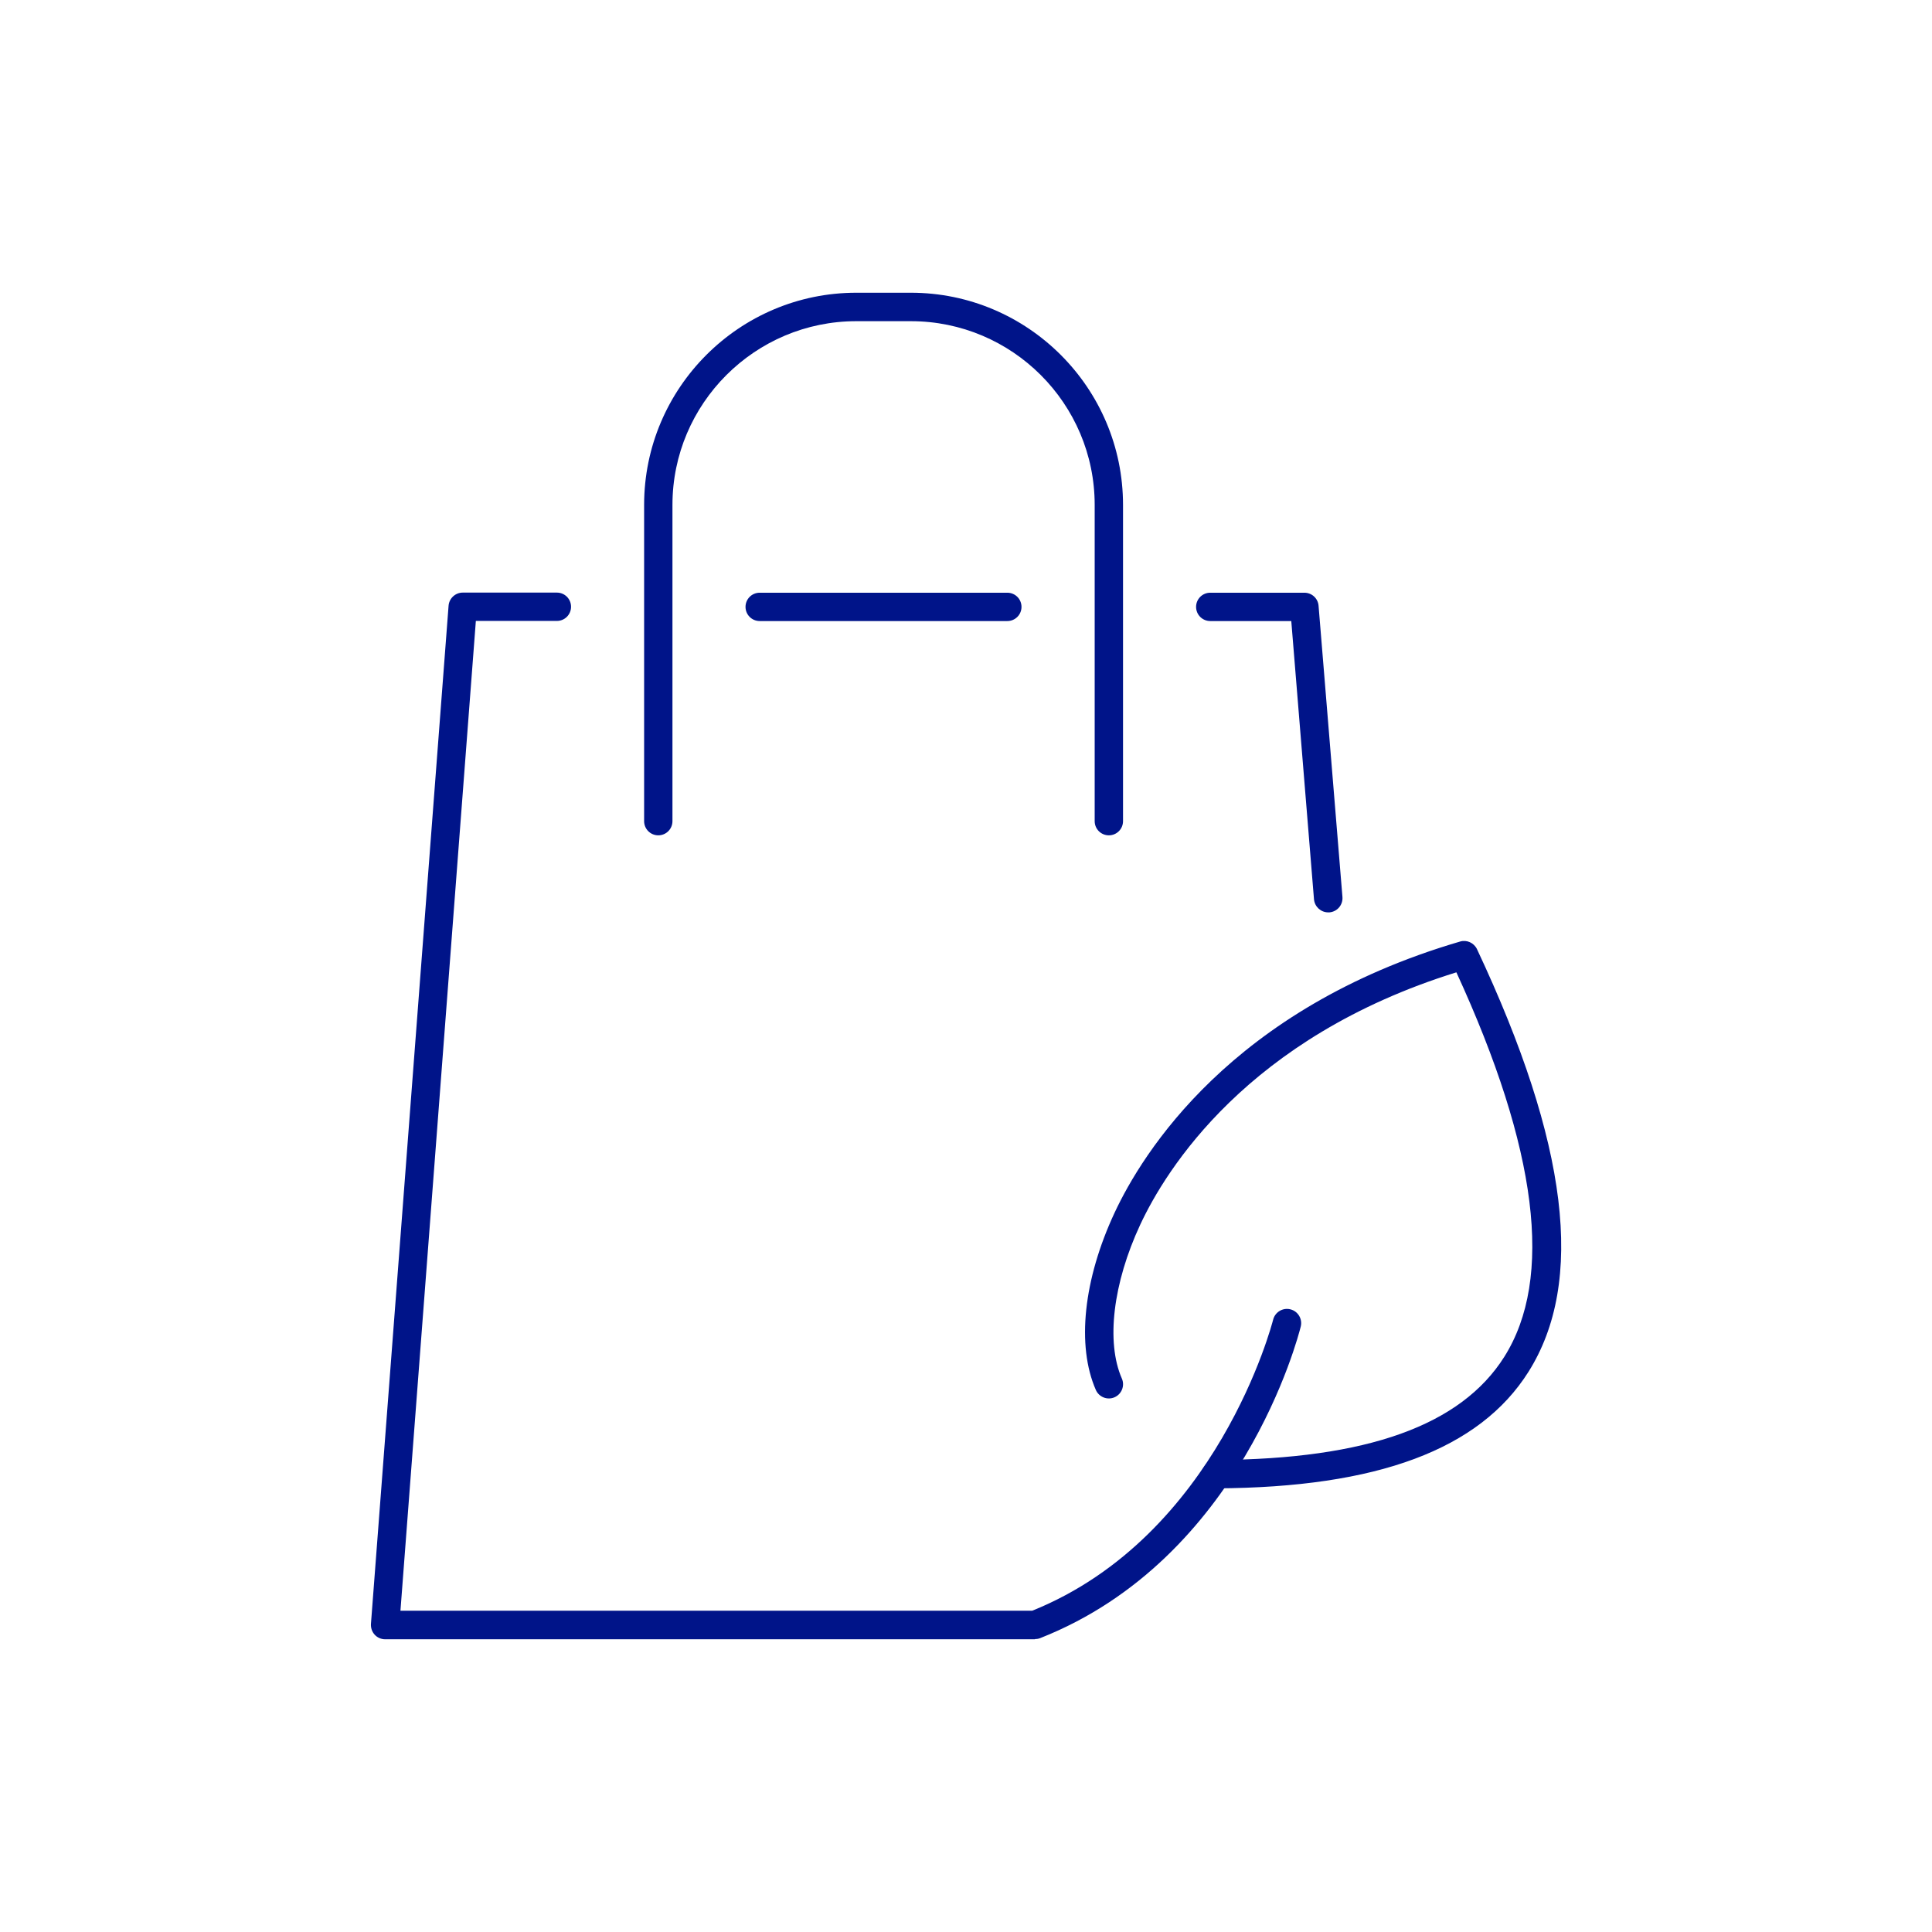 <svg xmlns="http://www.w3.org/2000/svg" id="Capa_2" data-name="Capa 2" viewBox="0 0 165 165"><defs><style>      .cls-1 {        fill: none;      }      .cls-1, .cls-2 {        stroke-width: 0px;      }      .cls-2 {        fill: #001489;      }    </style></defs><g id="Capa_1-2" data-name="Capa 1"><g><g><g><g><path class="cls-2" d="M86.03,53.04h-21.15c-.67,0-1.21-.54-1.21-1.21s.54-1.21,1.21-1.21h21.15c.67,0,1.21.54,1.21,1.21s-.54,1.21-1.21,1.21Z"></path><path class="cls-2" d="M113.43,77.92c-.62,0-1.15-.48-1.21-1.11l-1.94-23.77h-6.92c-.67,0-1.21-.54-1.21-1.21s.54-1.21,1.21-1.21h8.04c.63,0,1.16.48,1.21,1.11l2.04,24.88c.05.67-.44,1.25-1.11,1.31-.03,0-.07,0-.1,0Z"></path></g><path class="cls-2" d="M94.7,71.34c-.67,0-1.21-.54-1.21-1.21v-27.01c0-8.65-7.04-15.69-15.7-15.69h-4.66c-8.65,0-15.7,7.04-15.7,15.69v27.01c0,.67-.54,1.21-1.21,1.21s-1.21-.54-1.21-1.21v-27.01c0-9.99,8.13-18.12,18.12-18.12h4.66c9.99,0,18.12,8.13,18.12,18.12v27.01c0,.67-.54,1.21-1.21,1.21Z"></path></g><g><path class="cls-2" d="M88.39,140h-55.5c-.34,0-.66-.14-.89-.39-.23-.25-.34-.58-.32-.92l6.63-86.96c.05-.63.58-1.12,1.21-1.12h8.04c.67,0,1.21.54,1.21,1.21s-.54,1.21-1.21,1.21h-6.92l-6.44,84.53h53.96c15.85-6.39,20.52-24.66,20.57-24.85.16-.65.82-1.05,1.47-.89.65.16,1.05.82.89,1.47-.2.81-5.08,19.84-22.25,26.61-.14.06-.29.08-.44.08Z"></path><path class="cls-2" d="M103.87,127.12c-.67,0-1.21-.54-1.21-1.21,0-.67.54-1.21,1.21-1.22,12.86-.07,20.9-2.95,24.6-8.81,4.23-6.7,2.85-17.75-4.09-32.84-17.86,5.55-24.82,16.88-27,21.55-2.33,5-2.93,10.03-1.57,13.14.27.61-.01,1.33-.62,1.6-.61.27-1.33-.01-1.6-.62-1.66-3.79-1.06-9.44,1.6-15.14,2.36-5.06,9.97-17.44,29.51-23.16.57-.17,1.18.11,1.44.65,7.81,16.61,9.24,28.42,4.39,36.11-4.18,6.62-12.89,9.87-26.64,9.94h0Z"></path></g></g><rect class="cls-1" width="165" height="165"></rect></g></g></svg>